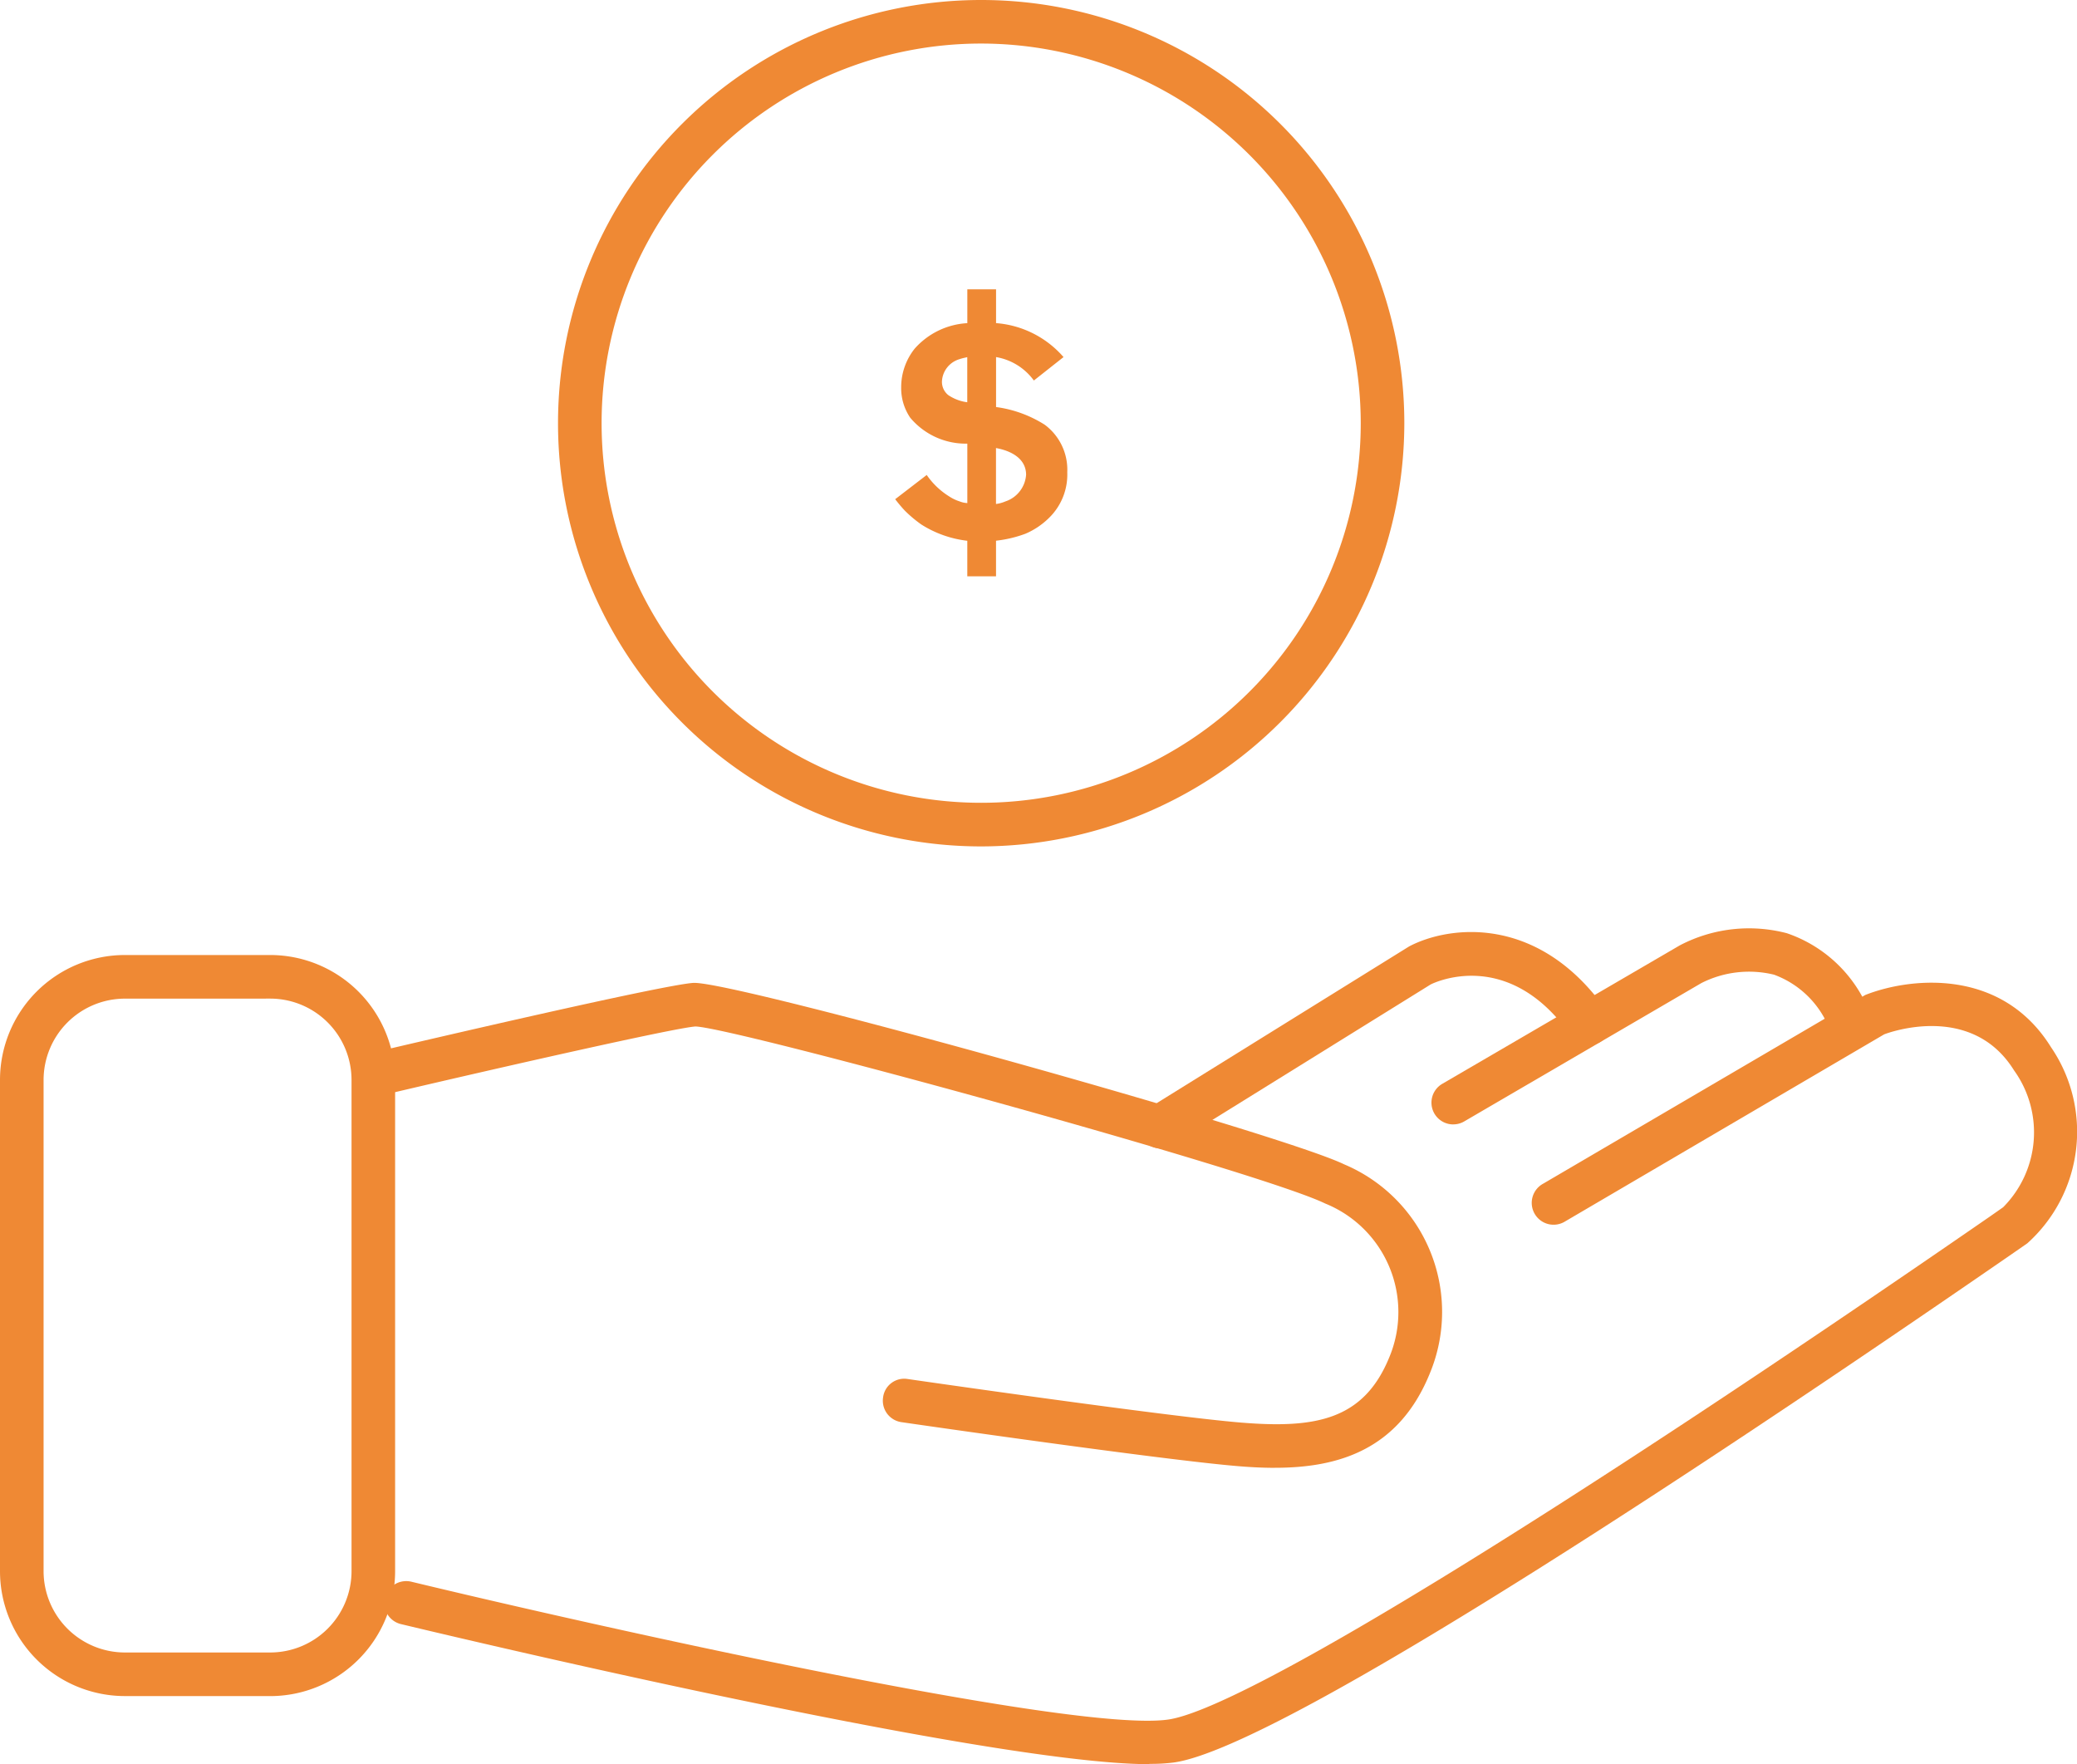 <svg xmlns="http://www.w3.org/2000/svg" xmlns:xlink="http://www.w3.org/1999/xlink" width="60" height="50.954" viewBox="0 0 60 50.954">
  <defs>
    <clipPath id="clip-path">
      <rect id="Rectangle_122" data-name="Rectangle 122" width="60" height="50.954" fill="#ef8934"/>
    </clipPath>
  </defs>
  <g id="Group_755" data-name="Group 755" clip-path="url(#clip-path)">
    <path id="Path_706" data-name="Path 706" d="M30.163,24.539c-.359,0-.717-.019-1.07-.049-2.186-.181-9.407-1.224-9.715-1.27a.626.626,0,0,1-.531-.712.615.615,0,0,1,.712-.534c.075.011,7.491,1.084,9.637,1.259s3.539-.075,4.278-1.895a3.382,3.382,0,0,0-1.857-4.434c-1.943-.943-17.047-5.076-18.189-5.113-.6.04-5.669,1.191-8.723,1.908a.63.63,0,1,1-.286-1.226c.817-.191,8.022-1.879,8.949-1.941h.03c1.35,0,16.915,4.343,18.766,5.24a4.625,4.625,0,0,1,2.477,6.041c-.906,2.229-2.677,2.725-4.477,2.725" transform="translate(6.663 17.858)" fill="#ef8934"/>
    <path id="Path_707" data-name="Path 707" d="M12.83,16.235A.63.63,0,0,1,12.5,15.07L20.022,10.4c1.138-.6,3.741-.946,5.706,1.865a.629.629,0,1,1-1.032.72C22.89,10.4,20.734,11.453,20.642,11.5l-7.48,4.642a.62.62,0,0,1-.332.094" transform="translate(20.686 16.936)" fill="#ef8934"/>
    <path id="Path_708" data-name="Path 708" d="M15.971,15.622a.629.629,0,0,1-.318-1.173l6.863-4a4.311,4.311,0,0,1,3.089-.35,3.927,3.927,0,0,1,2.326,2.129.629.629,0,1,1-1.121.569,2.735,2.735,0,0,0-1.574-1.5,3.048,3.048,0,0,0-2.1.243l-6.849,3.995a.621.621,0,0,1-.318.086" transform="translate(26.012 16.856)" fill="#ef8934"/>
    <path id="Path_709" data-name="Path 709" d="M26.225,33.1c-4.774,0-20.9-3.873-21.624-4.046a.632.632,0,0,1-.466-.76.639.639,0,0,1,.76-.466c5.143,1.24,19.082,4.375,21.864,3.984,2.113-.294,10.984-5.723,23.726-14.518l.4-.28A3.067,3.067,0,0,0,51.2,13.06c-1.232-1.984-3.65-1.081-3.752-1.04l-9.211,5.4a.631.631,0,1,1-.636-1.089l9.3-5.448c1.286-.509,3.935-.8,5.367,1.507a4.33,4.33,0,0,1-.685,5.666l-.385.267c-7.69,5.308-21.071,14.281-24.268,14.728a5.258,5.258,0,0,1-.706.04" transform="translate(6.981 17.857)" fill="#ef8934"/>
    <path id="Path_710" data-name="Path 710" d="M7.806,31.639h-4.2A3.61,3.61,0,0,1,0,28.033V13.841a3.61,3.61,0,0,1,3.607-3.607h4.2a3.612,3.612,0,0,1,3.607,3.607V28.033a3.612,3.612,0,0,1-3.607,3.607m-4.2-20.146a2.351,2.351,0,0,0-2.348,2.348V28.033A2.351,2.351,0,0,0,3.607,30.38h4.2a2.351,2.351,0,0,0,2.348-2.348V13.841a2.351,2.351,0,0,0-2.348-2.348Z" transform="translate(0 17.351)" fill="#ef8934"/>
    <path id="Path_711" data-name="Path 711" d="M18.2,24.449A12.224,12.224,0,1,1,30.429,12.224,12.24,12.24,0,0,1,18.2,24.449m0-23.19A10.965,10.965,0,1,0,29.17,12.224,10.978,10.978,0,0,0,18.2,1.259" transform="translate(10.139 -0.001)" fill="#ef8934"/>
    <path id="Path_712" data-name="Path 712" d="M14.041,9.7a2.188,2.188,0,0,1-.687.461,3.572,3.572,0,0,1-.846.2V11.39h-.83V10.363a3.157,3.157,0,0,1-1.326-.469,3.667,3.667,0,0,1-.477-.4,4.256,4.256,0,0,1-.28-.332l.911-.7a2.183,2.183,0,0,0,.642.615,1.266,1.266,0,0,0,.315.151.669.669,0,0,0,.216.046V7.557a2.091,2.091,0,0,1-1.65-.749,1.518,1.518,0,0,1-.261-.873,1.79,1.79,0,0,1,.388-1.119,2.19,2.19,0,0,1,1.523-.739V3.1h.83v.976a2.872,2.872,0,0,1,1.949.981l-.857.677a1.7,1.7,0,0,0-1.092-.677V6.5a3.48,3.48,0,0,1,1.407.512,1.618,1.618,0,0,1,.65,1.372A1.745,1.745,0,0,1,14.041,9.7M11.677,5.058c-.027.011-.135.027-.216.057a.706.706,0,0,0-.515.639.491.491,0,0,0,.181.4,1.273,1.273,0,0,0,.55.208Zm.83,2.625V9.3a.988.988,0,0,0,.27-.073.875.875,0,0,0,.6-.776c-.008-.631-.784-.747-.865-.766" transform="translate(16.265 5.257)" fill="#ef8934"/>
  </g>
</svg>
